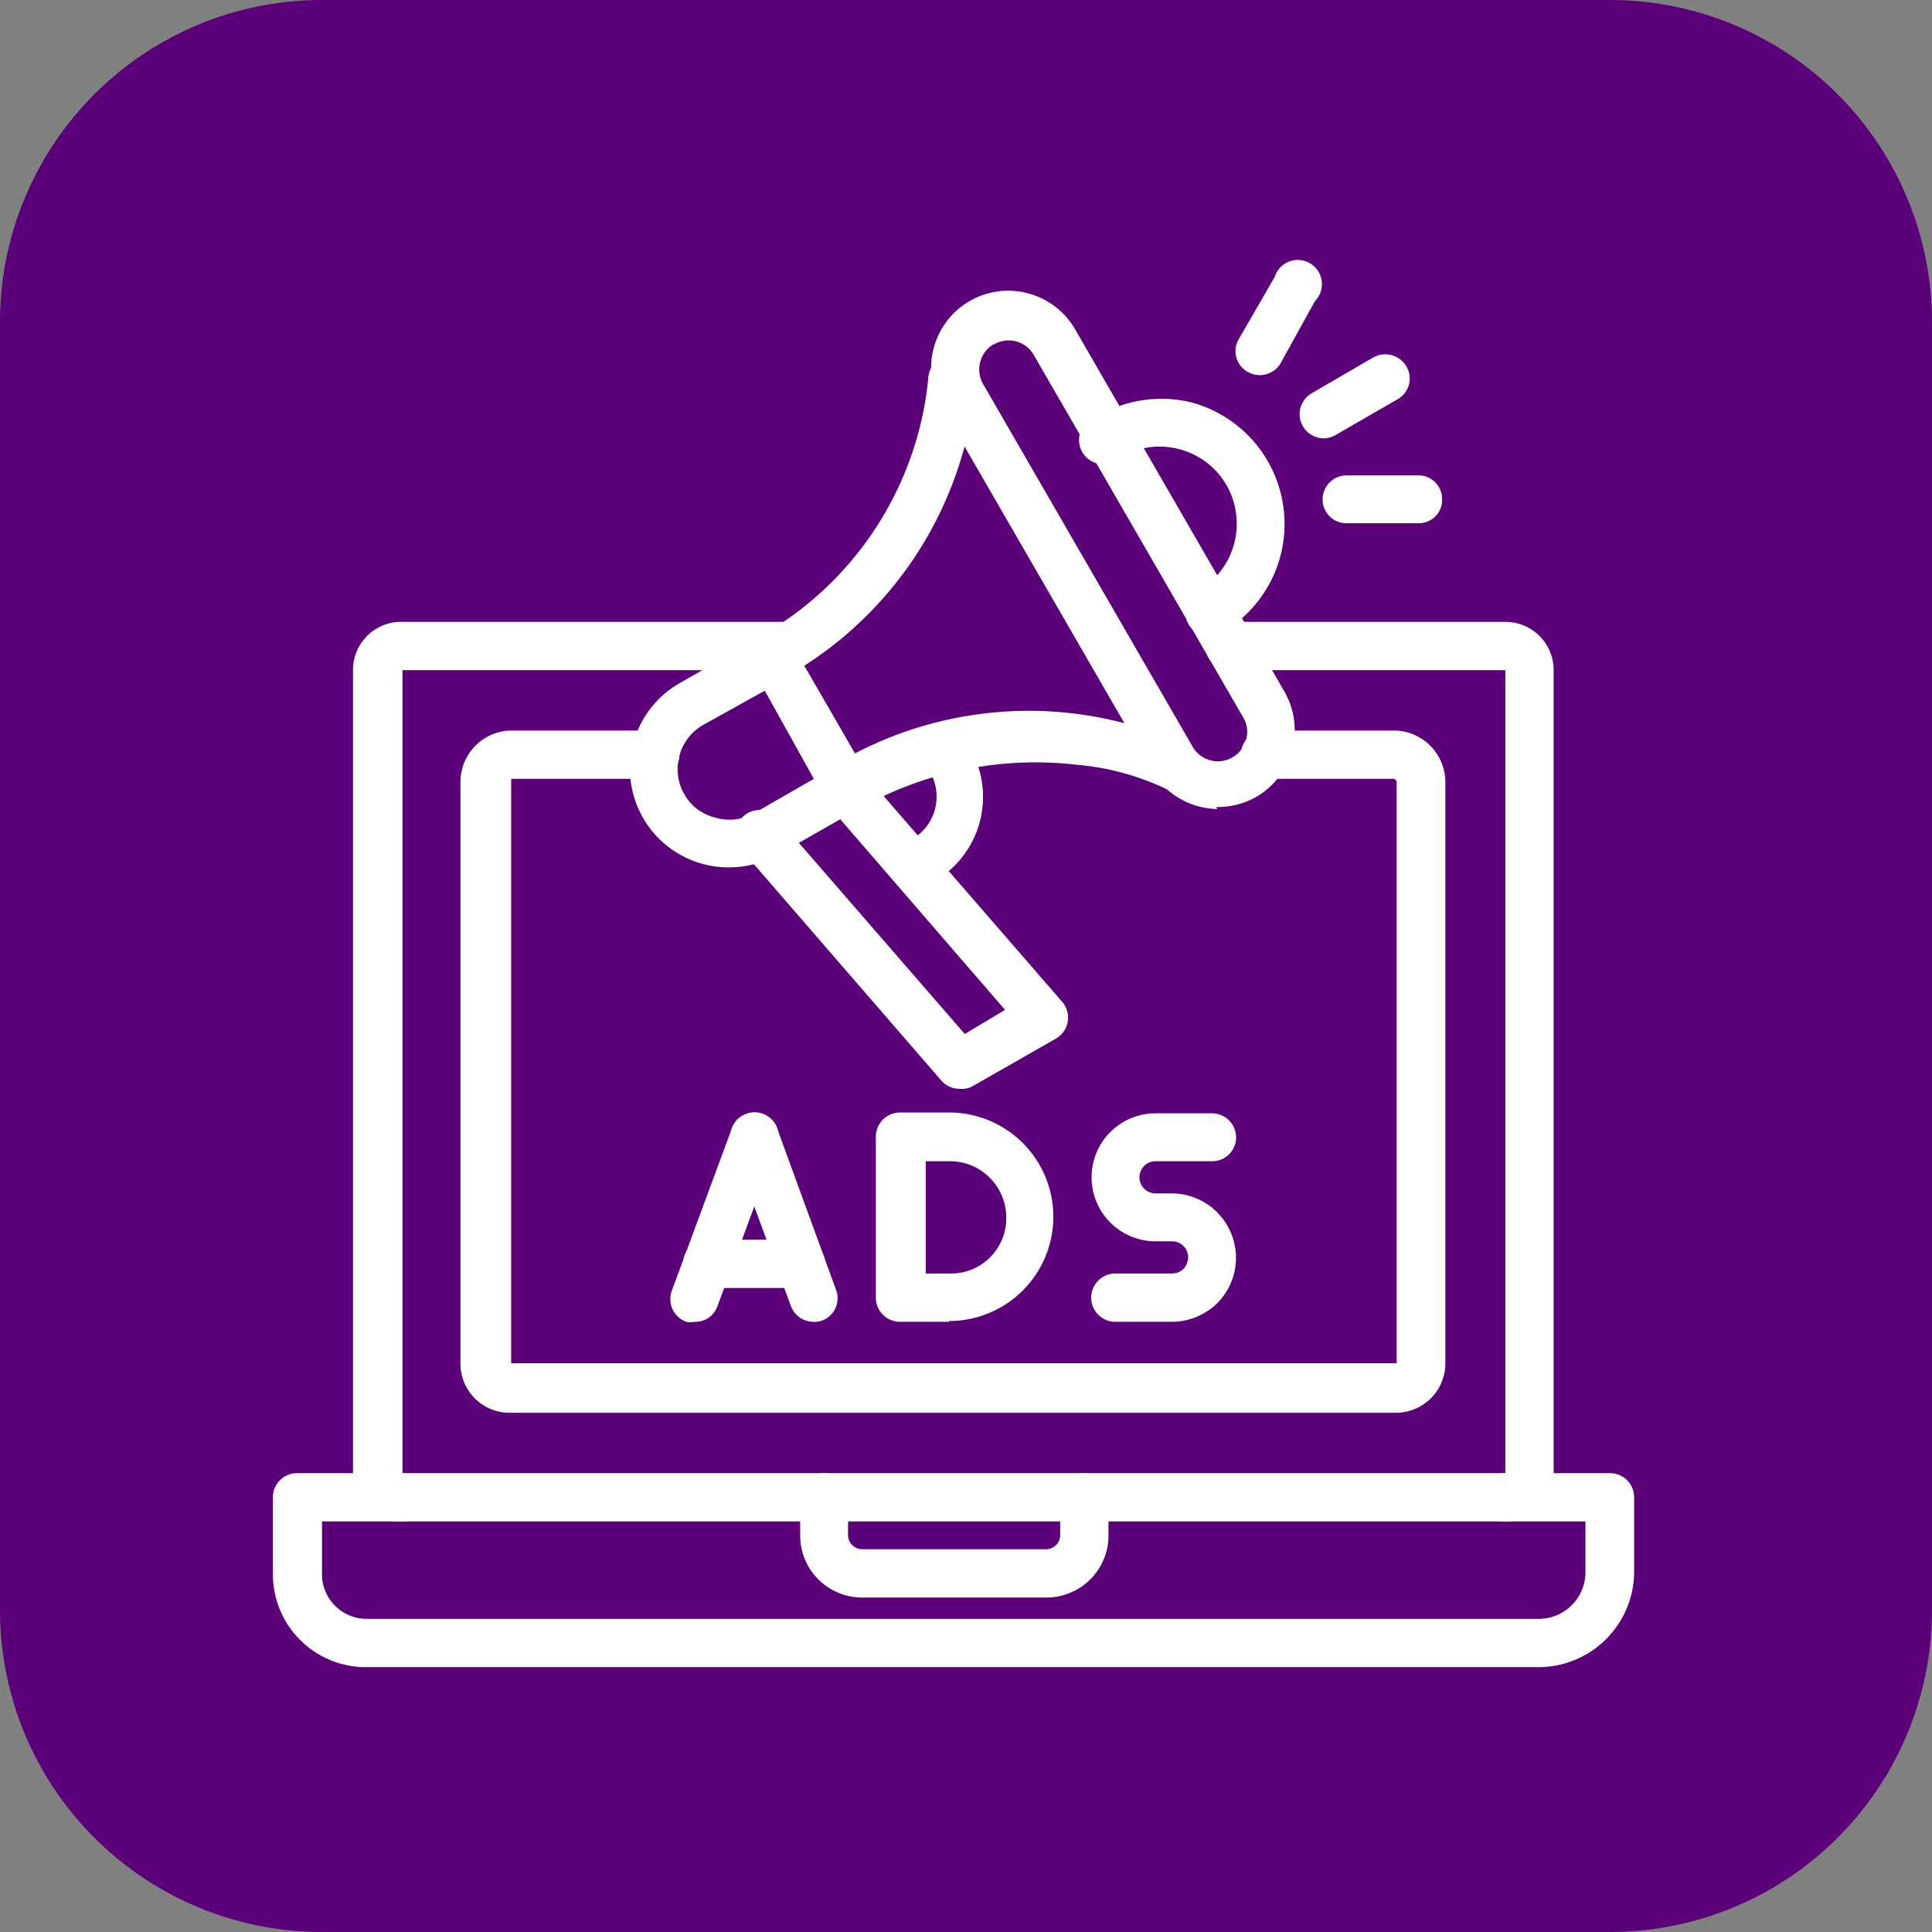 <svg id="Layer_1" data-name="Layer 1" xmlns="http://www.w3.org/2000/svg" width="48" height="48" viewBox="0 0 48 48"><rect x="0" y="0" width="48" height="48" fill="#808080" stroke="none"/><defs><style>.cls-1{fill:#5c007a;}.cls-2{fill:#fff;fill-rule:evenodd;}</style></defs><path class="cls-1" d="M40,48H8a8,8,0,0,1-8-8V8A8,8,0,0,1,8,0H40a8,8,0,0,1,8,8V40A8,8,0,0,1,40,48Z" transform="translate(0 0)"/><path class="cls-2" d="M37.4,37.8a.6.6,0,1,1,0-1.2h0V16.7a.43.43,0,0,0,0-.05H30.55a.6.6,0,1,1,0-1.2H37.4a1.2,1.2,0,0,1,1.2,1.25V36.63a1.2,1.2,0,0,1-1.2,1.17Zm0-21.15ZM9.91,37.8a1.19,1.19,0,0,1-1.14-1.17V16.7a1.2,1.2,0,0,1,1.14-1.25h9.71a.6.6,0,1,1,0,1.2H10a.43.43,0,0,0,0,.05V36.6a.6.6,0,0,1-.05,1.2Z" transform="translate(0 0)"/><path class="cls-2" d="M34.68,35.1h-22a1.22,1.22,0,0,1-1.24-1.23V19.4a1.28,1.28,0,0,1,1.24-1.25h3.6a.6.6,0,0,1,0,1.2H12.7s0,0,0,.06V33.87s0,0,0,0h22a0,0,0,0,0,0,0V19.42a.14.14,0,0,0-.06-.07H31.43a.6.6,0,0,1,0-1.2h3.25a1.29,1.29,0,0,1,1.23,1.25V33.87a1.23,1.23,0,0,1-1.23,1.23Zm0-15.68Z" transform="translate(0 0)"/><path class="cls-2" d="M38.24,41.42H9.06a2.31,2.31,0,0,1-2.28-2.34V37.2a.6.6,0,0,1,.6-.6H40a.6.6,0,0,1,.6.6v1.88a2.38,2.38,0,0,1-2.35,2.34ZM8,37.8v1.28a1.11,1.11,0,0,0,1.08,1.14H38.24a1.16,1.16,0,0,0,1.15-1.14V37.8Z" transform="translate(0 0)"/><path class="cls-2" d="M26,39.69H21.42a1.54,1.54,0,0,1-1.54-1.54V37.2a.6.6,0,0,1,.6-.6.59.59,0,0,1,.59.6v.95a.35.35,0,0,0,.35.34H26a.35.35,0,0,0,.34-.34V37.2a.6.6,0,0,1,1.2,0v.95A1.54,1.54,0,0,1,26,39.69Z" transform="translate(0 0)"/><path class="cls-2" d="M21,20.17A.6.6,0,0,1,20.74,19a9.34,9.34,0,0,1,8.82-.44.59.59,0,0,1,.23.81.6.6,0,0,1-.82.23A6.47,6.47,0,0,0,26.75,19a8.92,8.92,0,0,0-5.44,1.11.73.73,0,0,1-.29.07Zm-1.85-3.23a.53.53,0,0,0,.31-.09,9.32,9.32,0,0,0,4.79-7.42.59.59,0,0,0-.59-.6h0a.6.6,0,0,0-.6.6,8.28,8.28,0,0,1-4.23,6.41.6.6,0,0,0,.32,1.1Z" transform="translate(0 0)"/><path class="cls-2" d="M30.25,20.1a1.92,1.92,0,0,1-1.66-1l-5.2-9a1.92,1.92,0,0,1,.7-2.62h0a1.92,1.92,0,0,1,2.62.7l5.2,9a1.92,1.92,0,0,1-.7,2.62,1.94,1.94,0,0,1-1,.25ZM24.69,8.55a.73.73,0,0,0-.26,1l5.2,9a.72.72,0,0,0,1,.26.7.7,0,0,0,.33-.44.68.68,0,0,0-.07-.54l-5.2-9a.72.72,0,0,0-1-.27Z" transform="translate(0 0)"/><path class="cls-2" d="M18.13,21.55a2.41,2.41,0,0,1-.65-.08,2.45,2.45,0,0,1-.59-4.5l2-1.14a.59.59,0,0,1,.81.22l1.86,3.22a.6.6,0,0,1-.22.82l-2,1.14a2.53,2.53,0,0,1-1.22.32ZM19,17.16,17.49,18A1.26,1.26,0,0,0,17,19.73a1.2,1.2,0,0,0,.76.58,1.24,1.24,0,0,0,1-.12l1.46-.84Z" transform="translate(0 0)"/><path class="cls-2" d="M23.84,27.05a.59.59,0,0,1-.45-.2l-4.92-5.68a.6.6,0,1,1,.9-.78l4.6,5.3,1-.6L20.57,20a.6.6,0,0,1,.9-.78l4.92,5.67a.6.6,0,0,1-.15.91L24.14,27A.56.56,0,0,1,23.84,27.05Z" transform="translate(0 0)"/><path class="cls-2" d="M30.05,15.81a.6.6,0,0,1-.3-1.12,1.93,1.93,0,0,0,.72-2.64,1.91,1.91,0,0,0-1.17-.89,1.94,1.94,0,0,0-1.47.2.6.6,0,1,1-.6-1A3.15,3.15,0,0,1,29.61,10a3.13,3.13,0,0,1,2.2,3.82,3.11,3.11,0,0,1-1.46,1.9A.58.58,0,0,1,30.05,15.81Z" transform="translate(0 0)"/><path class="cls-2" d="M22.71,22.11a.6.6,0,0,1-.52-.3.58.58,0,0,1,.22-.81l.25-.15a1.22,1.22,0,0,0,.45-1.66l-.17-.28a.6.6,0,0,1,1-.6l.16.28a2.42,2.42,0,0,1-.88,3.3L23,22A.56.56,0,0,1,22.71,22.11Z" transform="translate(0 0)"/><path class="cls-2" d="M32.89,10.89a.6.6,0,0,1-.3-1.12l1.53-.89a.61.61,0,0,1,.82.22.59.59,0,0,1-.22.82l-1.54.89A.6.6,0,0,1,32.89,10.89Z" transform="translate(0 0)"/><path class="cls-2" d="M35.24,13H33.46a.59.59,0,0,1-.6-.59.6.6,0,0,1,.6-.6h1.78a.59.59,0,0,1,.59.6A.58.58,0,0,1,35.24,13Z" transform="translate(0 0)"/><path class="cls-2" d="M31.31,9.32A.6.6,0,0,1,31,9.24a.59.59,0,0,1-.22-.82l.89-1.54a.6.6,0,1,1,1,.6L31.83,9A.6.6,0,0,1,31.31,9.32Z" transform="translate(0 0)"/><path class="cls-2" d="M17.25,32.84a.45.45,0,0,1-.2,0,.6.6,0,0,1-.36-.77l1.48-4a.6.6,0,1,1,1.12.42l-1.48,4A.58.58,0,0,1,17.25,32.84Z" transform="translate(0 0)"/><path class="cls-2" d="M20.21,32.84a.6.6,0,0,1-.56-.39l-1.47-4a.6.6,0,0,1,1.13-.41l1.46,4a.59.59,0,0,1-.35.77A.52.52,0,0,1,20.21,32.84Z" transform="translate(0 0)"/><path class="cls-2" d="M19.9,32H17.57a.6.6,0,0,1,0-1.2H19.9a.6.6,0,0,1,0,1.2Z" transform="translate(0 0)"/><path class="cls-2" d="M23.58,32.84H22.36a.6.6,0,0,1-.6-.6v-4a.6.6,0,0,1,.6-.6h1.22a2.59,2.59,0,0,1,0,5.18ZM23,31.64h.62A1.37,1.37,0,0,0,25,30.25a1.4,1.4,0,0,0-1.39-1.4H23Z" transform="translate(0 0)"/><path class="cls-2" d="M29.12,32.84H27.71a.6.6,0,0,1,0-1.2h1.41a.43.43,0,0,0,.28-.11.45.45,0,0,0,.12-.29.4.4,0,0,0-.4-.4h-.41a1.59,1.59,0,0,1,0-3.18h1.4a.6.6,0,0,1,.6.6.59.59,0,0,1-.6.59h-1.4a.4.4,0,0,0,0,.8h.41a1.6,1.6,0,0,1,1.13,2.72A1.62,1.62,0,0,1,29.12,32.84Z" transform="translate(0 0)"/></svg>